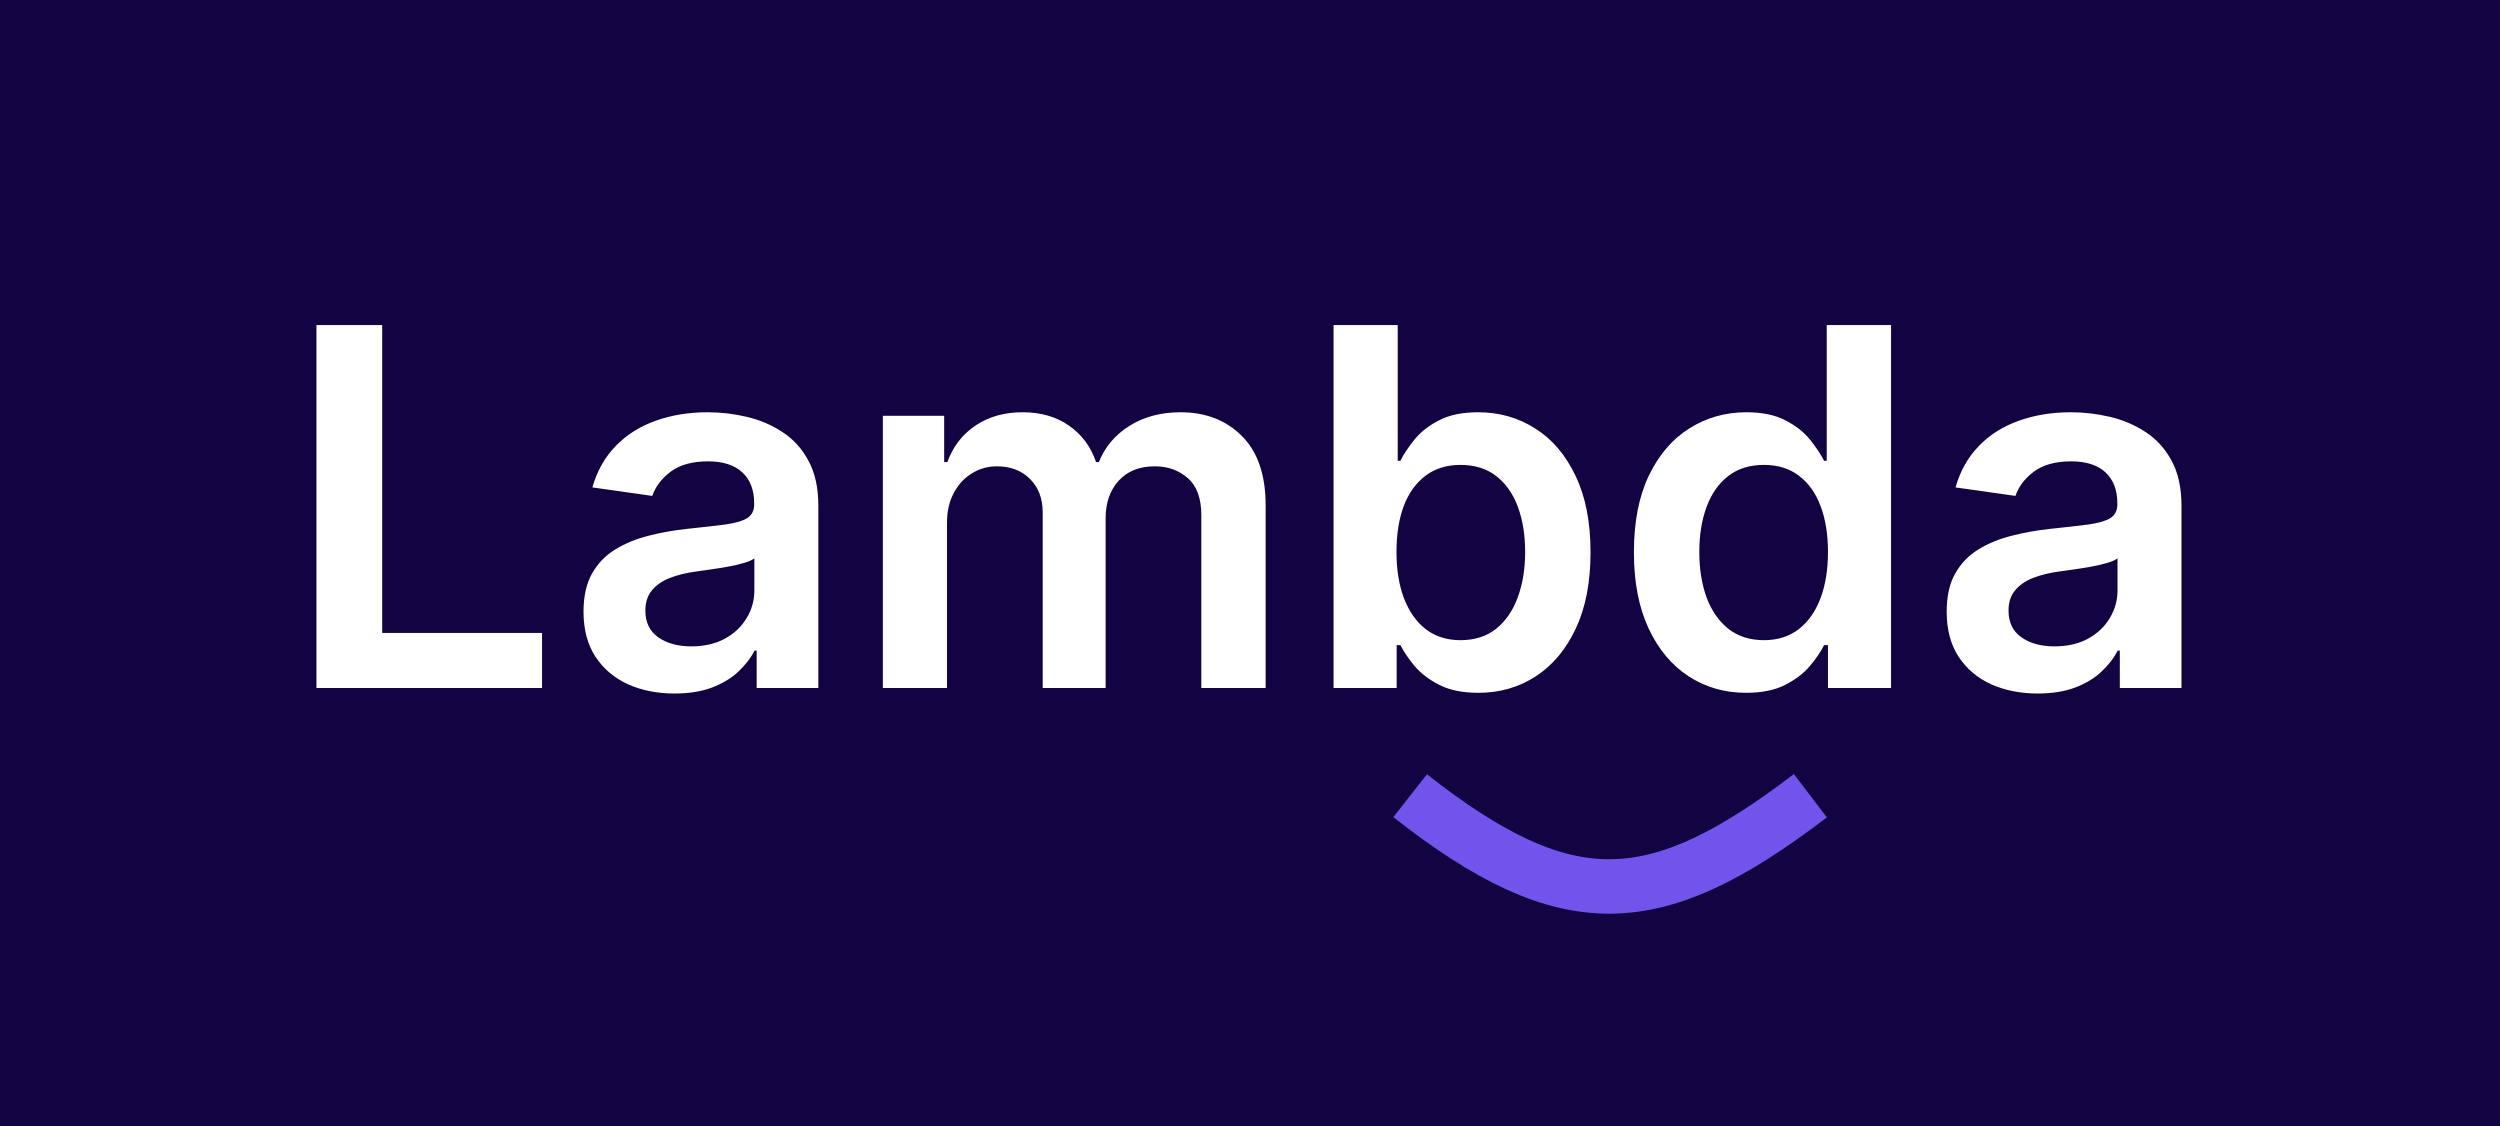 <svg width="726" height="327" viewBox="0 0 726 327" fill="none" xmlns="http://www.w3.org/2000/svg">
<rect width="726" height="327" fill="#140342"/>
<path d="M91.896 199.802V94.401H110.99V183.796H157.411V199.802H91.896ZM195.907 201.398C190.898 201.398 186.386 200.506 182.372 198.721C178.392 196.903 175.235 194.227 172.902 190.693C170.604 187.159 169.454 182.801 169.454 177.621C169.454 173.16 170.278 169.472 171.925 166.556C173.571 163.639 175.819 161.306 178.667 159.556C181.514 157.806 184.722 156.486 188.291 155.593C191.893 154.667 195.616 153.998 199.459 153.586C204.09 153.106 207.847 152.677 210.729 152.3C213.611 151.888 215.704 151.27 217.008 150.447C218.346 149.589 219.015 148.268 219.015 146.484V146.175C219.015 142.298 217.866 139.296 215.567 137.169C213.268 135.042 209.957 133.978 205.634 133.978C201.071 133.978 197.451 134.973 194.775 136.963C192.133 138.953 190.349 141.303 189.423 144.014L172.027 141.543C173.4 136.74 175.664 132.726 178.821 129.501C181.977 126.241 185.837 123.805 190.401 122.192C194.964 120.546 200.007 119.722 205.531 119.722C209.34 119.722 213.131 120.168 216.905 121.06C220.679 121.952 224.128 123.428 227.25 125.486C230.372 127.511 232.877 130.273 234.764 133.772C236.685 137.272 237.646 141.646 237.646 146.896V199.802H219.736V188.943H219.118C217.986 191.139 216.391 193.197 214.332 195.119C212.308 197.006 209.752 198.533 206.664 199.699C203.61 200.831 200.025 201.398 195.907 201.398ZM200.745 187.708C204.485 187.708 207.727 186.97 210.472 185.495C213.217 183.985 215.327 181.995 216.802 179.525C218.312 177.054 219.067 174.361 219.067 171.445V162.13C218.484 162.61 217.489 163.056 216.082 163.468C214.709 163.879 213.165 164.24 211.45 164.548C209.734 164.857 208.036 165.132 206.355 165.372C204.674 165.612 203.215 165.818 201.98 165.989C199.201 166.367 196.714 166.984 194.518 167.842C192.322 168.7 190.589 169.901 189.32 171.445C188.05 172.954 187.416 174.91 187.416 177.312C187.416 180.743 188.668 183.333 191.173 185.083C193.677 186.833 196.868 187.708 200.745 187.708ZM256.379 199.802V120.751H274.186V134.184H275.113C276.759 129.655 279.487 126.121 283.296 123.582C287.104 121.009 291.65 119.722 296.934 119.722C302.286 119.722 306.798 121.026 310.469 123.633C314.175 126.207 316.782 129.724 318.292 134.184H319.115C320.865 129.792 323.816 126.293 327.967 123.685C332.153 121.043 337.111 119.722 342.841 119.722C350.115 119.722 356.05 122.021 360.648 126.618C365.245 131.216 367.544 137.924 367.544 146.741V199.802H348.862V149.623C348.862 144.717 347.559 141.132 344.951 138.867C342.343 136.568 339.153 135.419 335.378 135.419C330.884 135.419 327.367 136.826 324.828 139.639C322.323 142.418 321.071 146.038 321.071 150.498V199.802H302.801V148.851C302.801 144.769 301.566 141.509 299.095 139.073C296.659 136.637 293.468 135.419 289.523 135.419C286.847 135.419 284.411 136.105 282.215 137.478C280.019 138.816 278.269 140.72 276.965 143.19C275.661 145.626 275.01 148.474 275.01 151.734V199.802H256.379ZM387.268 199.802V94.401H405.899V133.824H406.671C407.631 131.902 408.987 129.861 410.736 127.699C412.486 125.503 414.854 123.633 417.839 122.09C420.824 120.511 424.632 119.722 429.264 119.722C435.371 119.722 440.878 121.283 445.784 124.405C450.725 127.493 454.636 132.074 457.518 138.147C460.435 144.185 461.893 151.596 461.893 160.38C461.893 169.06 460.469 176.437 457.621 182.51C454.774 188.583 450.897 193.215 445.99 196.405C441.084 199.596 435.526 201.192 429.315 201.192C424.787 201.192 421.03 200.437 418.045 198.927C415.06 197.418 412.658 195.599 410.839 193.472C409.055 191.31 407.666 189.269 406.671 187.348H405.59V199.802H387.268ZM405.538 160.277C405.538 165.389 406.259 169.866 407.7 173.709C409.175 177.552 411.285 180.554 414.03 182.716C416.809 184.843 420.172 185.907 424.117 185.907C428.235 185.907 431.683 184.809 434.462 182.613C437.241 180.383 439.334 177.346 440.741 173.503C442.182 169.626 442.902 165.217 442.902 160.277C442.902 155.37 442.199 151.013 440.792 147.205C439.386 143.396 437.293 140.411 434.513 138.25C431.734 136.088 428.269 135.007 424.117 135.007C420.137 135.007 416.758 136.054 413.979 138.147C411.2 140.24 409.09 143.173 407.649 146.947C406.242 150.721 405.538 155.165 405.538 160.277ZM507.067 201.192C500.857 201.192 495.298 199.596 490.392 196.405C485.486 193.215 481.609 188.583 478.761 182.51C475.913 176.437 474.489 169.06 474.489 160.38C474.489 151.596 475.93 144.185 478.812 138.147C481.729 132.074 485.657 127.493 490.598 124.405C495.538 121.283 501.045 119.722 507.118 119.722C511.75 119.722 515.558 120.511 518.543 122.09C521.528 123.633 523.896 125.503 525.646 127.699C527.396 129.861 528.751 131.902 529.711 133.824H530.483V94.401H549.165V199.802H530.844V187.348H529.711C528.751 189.269 527.361 191.31 525.543 193.472C523.724 195.599 521.323 197.418 518.338 198.927C515.353 200.437 511.596 201.192 507.067 201.192ZM512.265 185.907C516.21 185.907 519.573 184.843 522.352 182.716C525.131 180.554 527.241 177.552 528.682 173.709C530.123 169.866 530.844 165.389 530.844 160.277C530.844 155.165 530.123 150.721 528.682 146.947C527.275 143.173 525.183 140.24 522.403 138.147C519.659 136.054 516.279 135.007 512.265 135.007C508.113 135.007 504.648 136.088 501.869 138.25C499.09 140.411 496.997 143.396 495.59 147.205C494.183 151.013 493.48 155.37 493.48 160.277C493.48 165.217 494.183 169.626 495.59 173.503C497.031 177.346 499.141 180.383 501.92 182.613C504.734 184.809 508.182 185.907 512.265 185.907ZM591.766 201.398C586.756 201.398 582.245 200.506 578.23 198.721C574.25 196.903 571.094 194.227 568.761 190.693C566.462 187.159 565.313 182.801 565.313 177.621C565.313 173.16 566.136 169.472 567.783 166.556C569.43 163.639 571.677 161.306 574.525 159.556C577.373 157.806 580.581 156.486 584.149 155.593C587.751 154.667 591.474 153.998 595.317 153.586C599.949 153.106 603.706 152.677 606.588 152.3C609.47 151.888 611.563 151.27 612.867 150.447C614.205 149.589 614.874 148.268 614.874 146.484V146.175C614.874 142.298 613.724 139.296 611.425 137.169C609.127 135.042 605.816 133.978 601.493 133.978C596.929 133.978 593.31 134.973 590.634 136.963C587.992 138.953 586.207 141.303 585.281 144.014L567.886 141.543C569.258 136.74 571.523 132.726 574.679 129.501C577.836 126.241 581.696 123.805 586.259 122.192C590.822 120.546 595.866 119.722 601.39 119.722C605.198 119.722 608.989 120.168 612.764 121.06C616.538 121.952 619.986 123.428 623.108 125.486C626.23 127.511 628.735 130.273 630.622 133.772C632.543 137.272 633.504 141.646 633.504 146.896V199.802H615.594V188.943H614.977C613.844 191.139 612.249 193.197 610.19 195.119C608.166 197.006 605.61 198.533 602.522 199.699C599.468 200.831 595.883 201.398 591.766 201.398ZM596.603 187.708C600.343 187.708 603.586 186.97 606.33 185.495C609.075 183.985 611.185 181.995 612.661 179.525C614.17 177.054 614.925 174.361 614.925 171.445V162.13C614.342 162.61 613.347 163.056 611.94 163.468C610.568 163.879 609.024 164.24 607.308 164.548C605.593 164.857 603.894 165.132 602.213 165.372C600.532 165.612 599.074 165.818 597.839 165.989C595.06 166.367 592.572 166.984 590.376 167.842C588.18 168.7 586.448 169.901 585.178 171.445C583.909 172.954 583.274 174.91 583.274 177.312C583.274 180.743 584.526 183.333 587.031 185.083C589.536 186.833 592.726 187.708 596.603 187.708Z" fill="white"/>
<path d="M409.501 231.078C455.273 266.973 480.649 265.443 525.732 231.078" stroke="#7254ED" stroke-width="15.81"/>
</svg>
